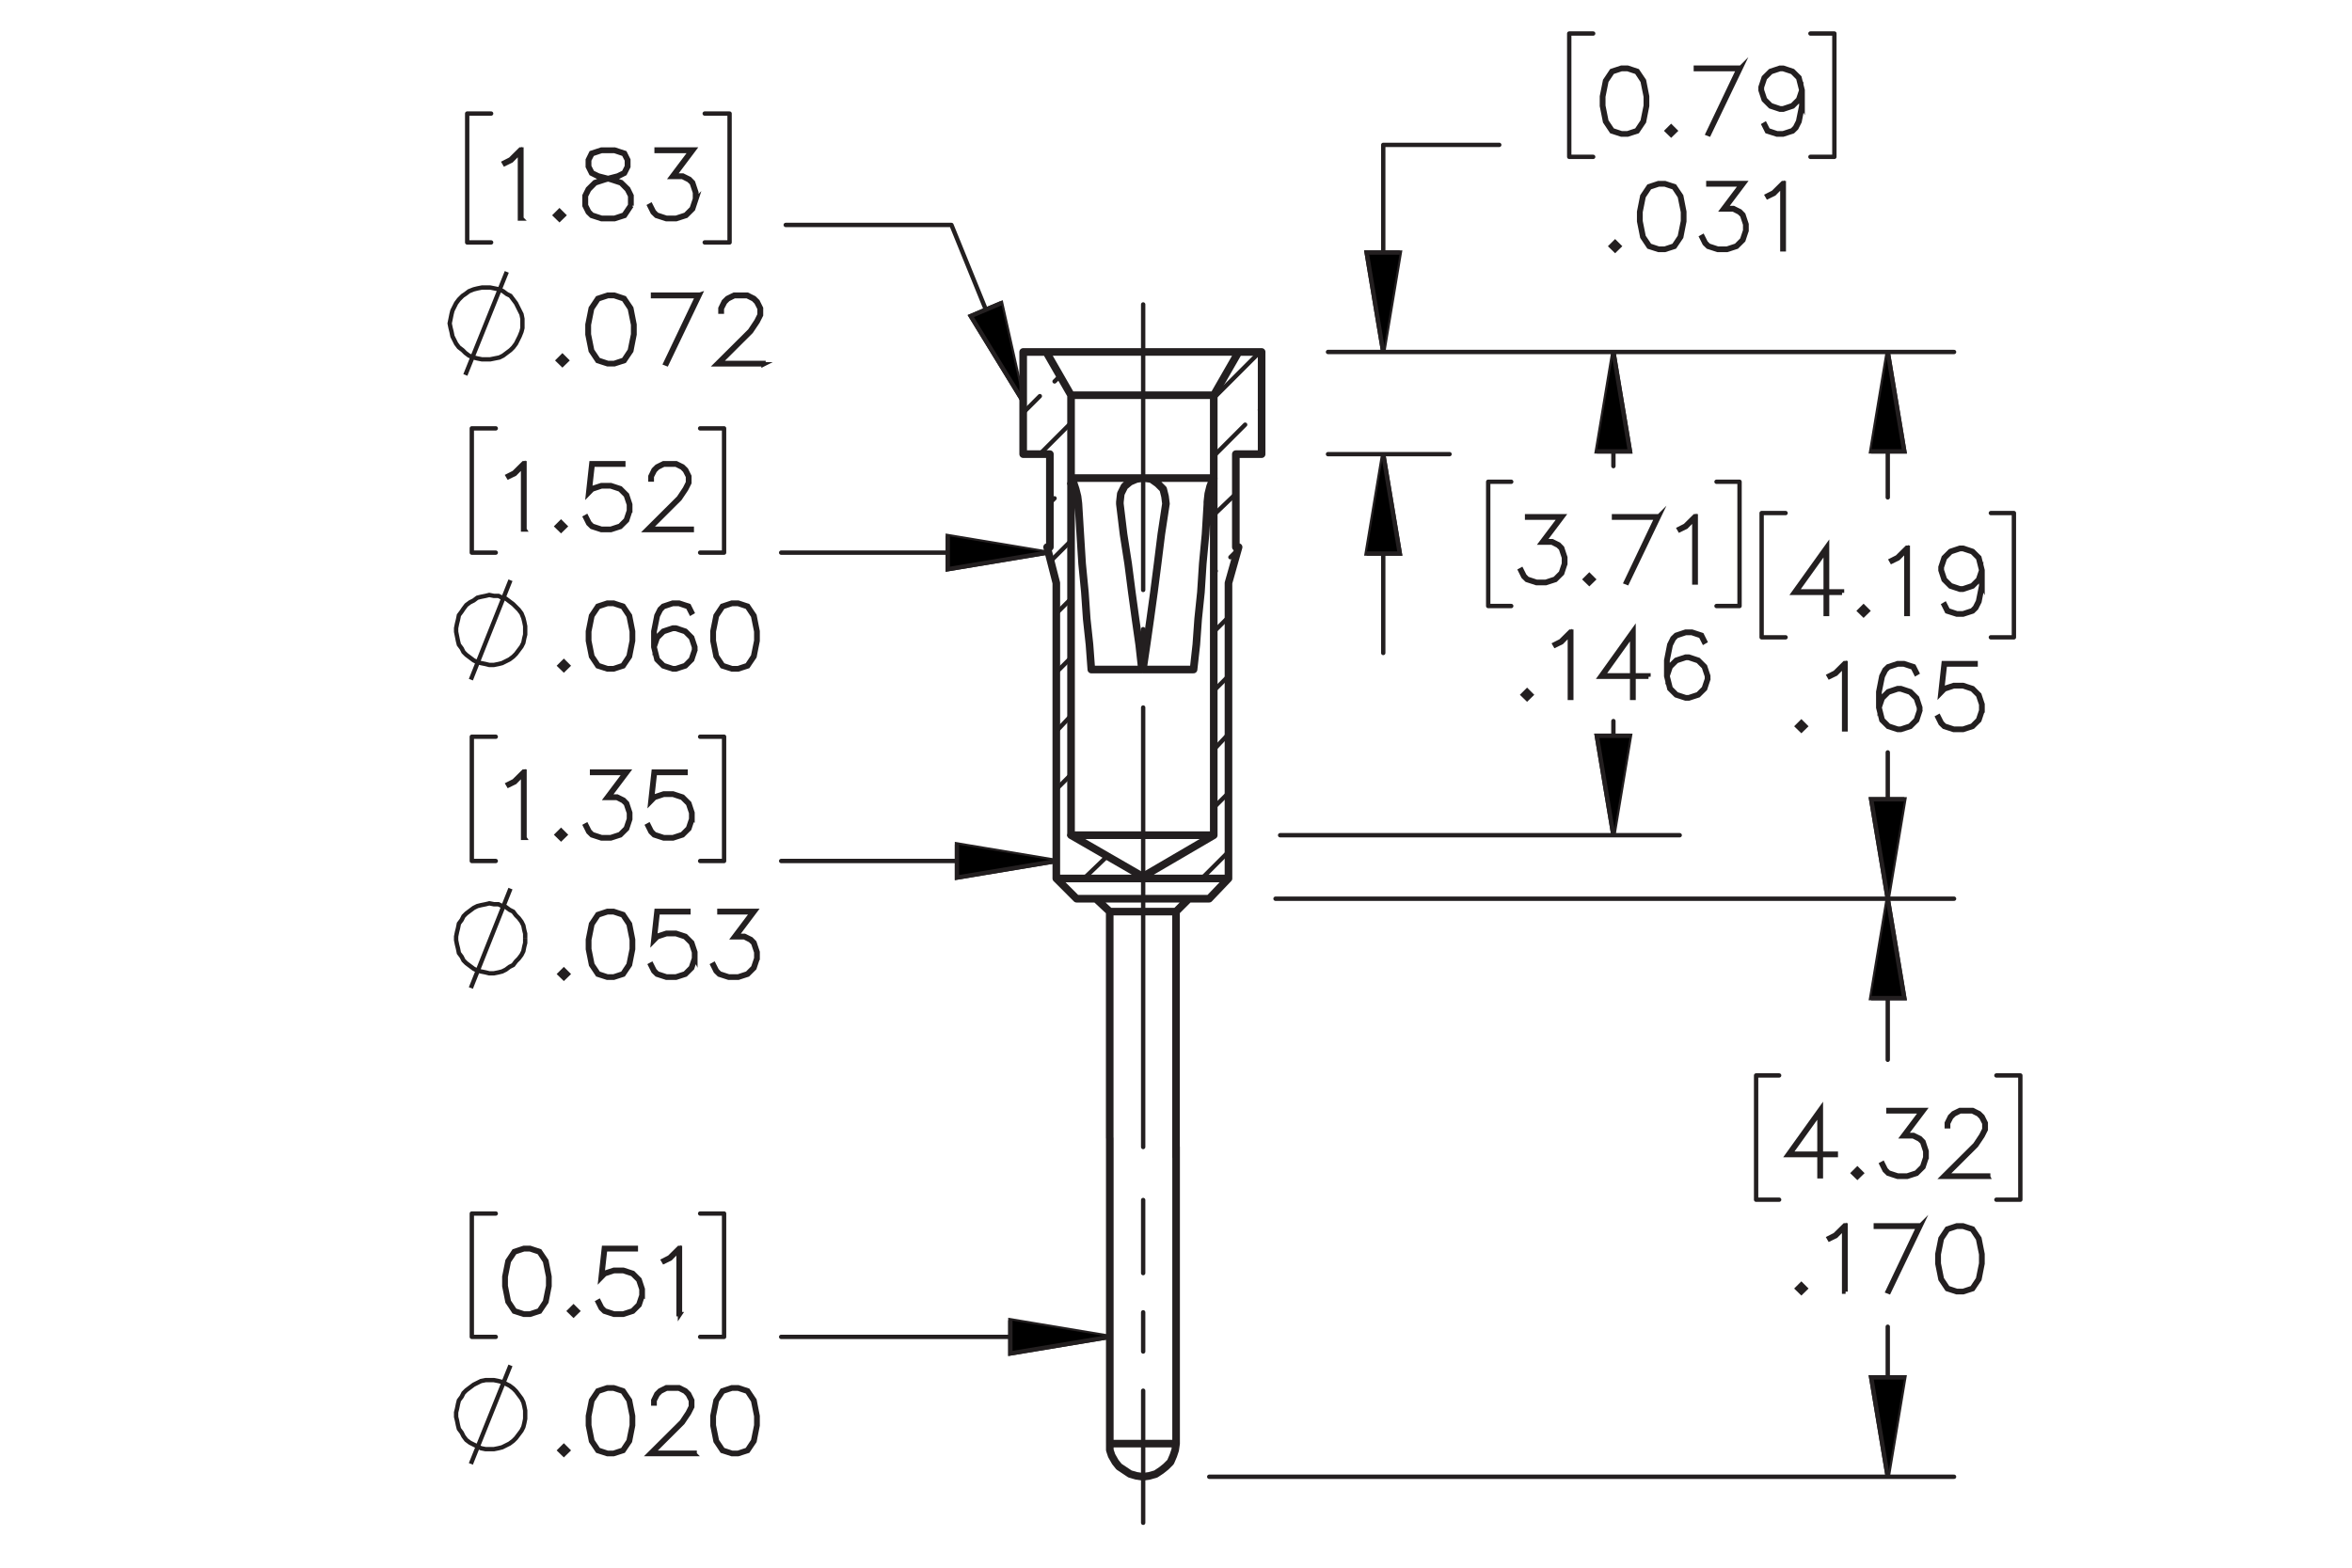 <?xml version="1.0" encoding="UTF-8"?><svg id="Layer_1" xmlns="http://www.w3.org/2000/svg" viewBox="0 0 216 144"><defs><style>.cls-1{stroke-width:.7px;}.cls-1,.cls-2,.cls-3,.cls-4,.cls-5,.cls-6,.cls-7{stroke:#231f20;}.cls-1,.cls-2,.cls-5,.cls-6,.cls-7{fill:none;}.cls-1,.cls-5,.cls-6,.cls-7{stroke-linecap:round;stroke-linejoin:round;}.cls-2,.cls-3,.cls-4{stroke-miterlimit:10;}.cls-2,.cls-3,.cls-5,.cls-6,.cls-7{stroke-width:.4px;}.cls-4{stroke-width:.4px;}.cls-6{stroke-dashoffset:31.067px;}.cls-6,.cls-7{stroke-dasharray:0 0 0 0 43.2 3.6 3.6 3.6;}.cls-7{stroke-dashoffset:2.832px;}</style></defs><path class="cls-4" d="m48.17,48.637h-.132v-5.868l-.753.764-.585.284-.065-.112.565-.288.877-.868h.092v6.087Z"/><path class="cls-4" d="m51.901,48.349l-.377.368-.377-.368.377-.376.377.376Zm-.18,0l-.196-.196-.196.196.196.196.196-.196Z"/><path class="cls-4" d="m57.881,46.925l-.292.884-.601.596-.886.288h-.878l-.886-.288-.312-.304-.289-.58.116-.064.285.564.265.272.837.276h.846l.838-.276.549-.552.281-.836v-.556l-.281-.836-.549-.548-.838-.28h-.846l-.837.28-.401.412.309-2.828h2.934v.132h-2.817l-.261,2.332.172-.164.886-.292h.878l.886.292.601.6.292.884v.592Z"/><path class="cls-4" d="m63.532,48.693h-4.176l2.978-2.964.565-.852.281-.56v-.54l-.281-.548-.269-.272-.553-.276h-1.114l-.549.276-.273.272-.281.548v.272h-.128v-.304l.292-.6.305-.3.601-.296h1.182l.597.296.305.3.297.6v.608l-.297.588-.581.868-2.769,2.76h3.868v.124Z"/><path class="cls-2" d="m43.243,62.429l3.636-9.131m1.353,4.566v-.338l-.085-.423-.085-.338-.169-.423-.254-.338-.254-.254-.254-.254-.338-.254-.338-.254-.338-.085-.338-.169h-.423l-.423-.085-.338.085-.423.085-.338.085-.338.254-.338.169-.338.254-.254.338-.169.254-.254.338-.085.423-.085.338-.085.423v.338l.085.423.085.423.085.338.254.338.169.338.254.254.338.254.338.254.338.169.338.085.423.085.338.085h.423l.423-.085.338-.085.338-.169.338-.169.338-.254.254-.254.254-.338.254-.338.169-.338.085-.423.085-.338v-.423"/><path class="cls-4" d="m52.16,61.15l-.377.368-.377-.368.377-.376.377.376Zm-.18,0l-.197-.196-.196.196.196.196.197-.196Z"/><path class="cls-4" d="m58.143,58.866l-.285,1.448-.602.892-.894.288h-.594l-.894-.288-.597-.892-.289-1.448v-.88l.289-1.448.597-.892.894-.296h.594l.894.296.602.892.285,1.448v.88Zm-.128-.02v-.84l-.289-1.42-.549-.828-.83-.276h-.558l-.83.276-.554.828-.285,1.42v.84l.285,1.42.554.828.83.276h.558l.83-.276.549-.828.289-1.42Z"/><path class="cls-4" d="m63.861,59.726l-.293.884-.601.596-.886.288h-.305l-.886-.288-.602-.596-.292-1.172v-1.452l.285-1.448.296-.592.313-.3.886-.296h.593l.902.296.296.596-.116.068-.281-.552-.822-.276h-.557l-.838.276-.261.272-.28.556-.289,1.42v1.024l.165-.492.602-.6.886-.296h.305l.886.296.601.6.293.884v.304Zm-.128-.02v-.268l-.281-.836-.549-.548-.838-.28h-.273l-.838.28-.549.548-.281.828.281,1.112.549.552.838.276h.273l.838-.276.549-.552.281-.836Z"/><path class="cls-4" d="m69.579,58.866l-.285,1.448-.602.892-.894.288h-.594l-.894-.288-.597-.892-.289-1.448v-.88l.289-1.448.597-.892.894-.296h.594l.894.296.602.892.285,1.448v.88Zm-.128-.02v-.84l-.289-1.42-.549-.828-.83-.276h-.558l-.83.276-.554.828-.285,1.42v.84l.285,1.42.554.828.83.276h.558l.83-.276.549-.828.289-1.42Z"/><path class="cls-4" d="m48.172,76.961h-.132v-5.868l-.753.764-.585.284-.065-.112.565-.288.877-.868h.092v6.087Z"/><path class="cls-4" d="m51.903,76.673l-.377.368-.377-.368.377-.376.377.376Zm-.18,0l-.196-.196-.196.196.196.196.196-.196Z"/><path class="cls-4" d="m57.883,75.249l-.292.884-.601.596-.886.288h-.878l-.886-.288-.312-.304-.289-.58.116-.064.285.564.265.273.837.275h.846l.838-.275.549-.552.281-.836v-.557l-.281-.836-.273-.26-.549-.28h-.978l1.723-2.292h-3.026v-.132h3.291l-1.724,2.292h.746l.601.296.305.312.292.884v.592Z"/><path class="cls-4" d="m63.598,75.249l-.292.884-.601.596-.886.288h-.878l-.886-.288-.312-.304-.289-.58.116-.064.285.564.265.273.837.275h.846l.838-.275.549-.552.281-.836v-.557l-.281-.836-.549-.548-.838-.279h-.846l-.837.279-.401.412.309-2.828h2.934v.132h-2.817l-.261,2.333.172-.164.886-.292h.878l.886.292.601.6.292.884v.592Z"/><path class="cls-2" d="m43.243,90.753l3.636-9.131m1.353,4.566v-.423l-.085-.338-.085-.423-.169-.338-.254-.338-.254-.254-.254-.338-.338-.169-.338-.254-.338-.085-.338-.169h-.423l-.423-.085-.338.085-.423.085-.338.085-.338.169-.338.254-.338.254-.254.254-.169.338-.254.338-.085.423-.085.338-.085.423v.338l.085.423.085.338.085.423.254.338.169.338.254.254.338.254.338.254.338.169.338.085.423.085.338.085h.423l.423-.085.338-.085.338-.169.338-.254.338-.169.254-.338.254-.254.254-.338.169-.338.085-.423.085-.338v-.423"/><path class="cls-4" d="m52.16,89.47l-.377.368-.377-.368.377-.376.377.376Zm-.18,0l-.197-.196-.196.196.196.196.197-.196Z"/><path class="cls-4" d="m58.143,87.186l-.285,1.448-.602.892-.894.288h-.594l-.894-.288-.597-.892-.289-1.448v-.88l.289-1.447.597-.893.894-.296h.594l.894.296.602.893.285,1.447v.88Zm-.128-.019v-.84l-.289-1.42-.549-.828-.83-.276h-.558l-.83.276-.554.828-.285,1.42v.84l.285,1.42.554.828.83.275h.558l.83-.275.549-.828.289-1.42Z"/><path class="cls-4" d="m63.861,88.046l-.293.884-.601.596-.886.288h-.878l-.886-.288-.313-.304-.289-.58.116-.064.285.564.265.273.838.275h.846l.838-.275.549-.552.281-.836v-.557l-.281-.836-.549-.548-.838-.28h-.846l-.838.28-.401.412.309-2.828h2.935v.132h-2.819l-.261,2.332.173-.164.886-.292h.878l.886.292.601.601.293.884v.592Z"/><path class="cls-4" d="m69.579,88.046l-.293.884-.601.596-.886.288h-.878l-.886-.288-.313-.304-.289-.58.116-.064.285.564.265.273.838.275h.846l.838-.275.549-.552.281-.836v-.557l-.281-.836-.273-.26-.549-.28h-.979l1.724-2.292h-3.027v-.132h3.292l-1.724,2.292h.746l.602.296.305.312.293.884v.592Z"/><path class="cls-4" d="m50.468,118.141l-.284,1.448-.602.892-.894.288h-.593l-.894-.288-.597-.892-.289-1.448v-.88l.289-1.447.597-.893.894-.296h.593l.894.296.602.893.284,1.447v.88Zm-.128-.019v-.84l-.289-1.42-.549-.828-.83-.276h-.557l-.83.276-.553.828-.285,1.42v.84l.285,1.42.553.828.83.275h.557l.83-.275.549-.828.289-1.42Z"/><path class="cls-4" d="m53.049,120.425l-.377.368-.377-.368.377-.376.377.376Zm-.18,0l-.196-.196-.196.196.196.196.196-.196Z"/><path class="cls-4" d="m59.029,119.001l-.292.884-.601.596-.886.288h-.878l-.886-.288-.312-.304-.289-.58.116-.064.285.564.265.273.837.275h.846l.838-.275.549-.552.281-.836v-.557l-.281-.836-.549-.548-.838-.28h-.846l-.837.28-.401.412.309-2.828h2.934v.132h-2.817l-.261,2.332.172-.164.886-.292h.878l.886.292.601.601.292.884v.592Z"/><path class="cls-4" d="m62.448,120.713h-.132v-5.867l-.753.764-.585.284-.065-.112.565-.288.877-.868h.092v6.088Z"/><path class="cls-2" d="m43.243,134.465l3.636-9.047m1.353,4.566v-.423l-.085-.423-.085-.338-.169-.338-.254-.338-.254-.338-.254-.254-.338-.254-.338-.169-.338-.169-.338-.085-.423-.085h-.761l-.423.085-.338.169-.338.169-.338.254-.338.254-.254.254-.169.338-.254.338-.085.338-.085.423-.085.338v.423l.085.338.085.423.085.338.254.338.169.338.254.338.338.254.338.169.338.169.338.169.423.085h.761l.423-.085.338-.085.338-.169.338-.169.338-.254.254-.254.254-.338.254-.338.169-.338.085-.338.085-.423v-.338"/><path class="cls-4" d="m52.16,133.224l-.377.368-.377-.368.377-.376.377.376Zm-.18,0l-.197-.196-.196.196.196.196.197-.196Z"/><path class="cls-4" d="m58.143,130.94l-.285,1.448-.602.892-.894.288h-.594l-.894-.288-.597-.892-.289-1.448v-.88l.289-1.447.597-.893.894-.296h.594l.894.296.602.893.285,1.447v.88Zm-.128-.019v-.84l-.289-1.42-.549-.828-.83-.276h-.558l-.83.276-.554.828-.285,1.42v.84l.285,1.42.554.828.83.275h.558l.83-.275.549-.828.289-1.42Z"/><path class="cls-4" d="m63.796,133.567h-4.178l2.979-2.964.565-.852.281-.56v-.54l-.281-.548-.269-.273-.553-.276h-1.115l-.549.276-.273.273-.281.548v.272h-.128v-.304l.292-.6.305-.301.602-.296h1.183l.598.296.305.301.297.6v.607l-.297.589-.582.867-2.771,2.76h3.869v.124Z"/><path class="cls-4" d="m69.579,130.94l-.285,1.448-.602.892-.894.288h-.594l-.894-.288-.597-.892-.289-1.448v-.88l.289-1.447.597-.893.894-.296h.594l.894.296.602.893.285,1.447v.88Zm-.128-.019v-.84l-.289-1.42-.549-.828-.83-.276h-.558l-.83.276-.554.828-.285,1.42v.84l.285,1.42.554.828.83.275h.558l.83-.275.549-.828.289-1.42Z"/><path class="cls-4" d="m151.267,9.732l-.284,1.448-.602.892-.894.288h-.593l-.894-.288-.598-.892-.288-1.448v-.88l.288-1.448.598-.892.894-.296h.593l.894.296.602.892.284,1.448v.88Zm-.128-.02v-.84l-.289-1.42-.549-.828-.83-.276h-.558l-.83.276-.553.828-.285,1.42v.84l.285,1.42.553.828.83.276h.558l.83-.276.549-.828.289-1.42Z"/><path class="cls-4" d="m153.85,12.016l-.377.368-.377-.368.377-.376.377.376Zm-.181,0l-.196-.196-.197.196.197.196.196-.196Z"/><path class="cls-4" d="m159.876,6.216l-2.928,6.104-.112-.044,2.823-5.928h-3.918v-.132h4.135Z"/><path class="cls-4" d="m165.549,9.732l-.284,1.448-.297.588-.312.304-.887.288h-.593l-.902-.288-.297-.596.116-.068.281.552.821.276h.558l.838-.276.261-.272.28-.556.289-1.42v-1.024l-.164.492-.602.6-.887.296h-.305l-.886-.296-.602-.6-.293-.884v-.304l.293-.884.602-.596.886-.296h.305l.887.296.602.596.292,1.172v1.452Zm-.128-1.444l-.28-1.112-.55-.552-.838-.276h-.273l-.838.276-.55.552-.28.832v.272l.28.836.55.548.838.28h.273l.838-.28.55-.548.28-.828Z"/><path class="cls-4" d="m148.704,22.615l-.377.368-.377-.368.377-.376.377.376Zm-.181,0l-.196-.196-.196.196.196.196.196-.196Z"/><path class="cls-4" d="m154.684,20.331l-.284,1.448-.602.892-.894.288h-.593l-.894-.288-.597-.892-.289-1.448v-.88l.289-1.448.597-.892.894-.296h.593l.894.296.602.892.284,1.448v.88Zm-.128-.02v-.84l-.289-1.42-.549-.828-.829-.276h-.558l-.83.276-.553.828-.284,1.42v.84l.284,1.42.553.828.83.276h.558l.829-.276.549-.828.289-1.42Z"/><path class="cls-4" d="m160.398,21.191l-.292.884-.602.596-.886.288h-.878l-.886-.288-.312-.304-.288-.58.116-.064.284.564.265.272.838.276h.846l.837-.276.55-.552.28-.836v-.556l-.28-.836-.273-.26-.549-.28h-.978l1.724-2.292h-3.026v-.132h3.29l-1.723,2.292h.745l.602.296.305.311.292.884v.592Z"/><path class="cls-4" d="m163.818,22.903h-.133v-5.868l-.754.764-.585.284-.064-.112.565-.288.878-.868h.093v6.087Z"/><path class="cls-4" d="m143.753,51.794l-.292.884-.602.596-.886.288h-.878l-.886-.288-.312-.304-.288-.58.116-.064.284.564.265.272.838.276h.846l.837-.276.55-.552.28-.836v-.556l-.28-.836-.273-.26-.549-.28h-.978l1.724-2.292h-3.026v-.132h3.29l-1.723,2.292h.745l.602.296.305.311.292.884v.592Z"/><path class="cls-4" d="m146.334,53.218l-.377.368-.377-.368.377-.376.377.376Zm-.181,0l-.196-.196-.196.196.196.196.196-.196Z"/><path class="cls-4" d="m152.357,47.419l-2.926,6.104-.112-.044,2.822-5.928h-3.916v-.132h4.132Z"/><path class="cls-4" d="m155.733,53.506h-.133v-5.868l-.754.764-.585.284-.064-.112.565-.288.878-.868h.093v6.087Z"/><path class="cls-4" d="m140.619,63.818l-.377.368-.377-.368.377-.376.377.376Zm-.181,0l-.196-.196-.196.196.196.196.196-.196Z"/><path class="cls-4" d="m144.303,64.106h-.133v-5.868l-.754.764-.585.284-.064-.112.565-.288.878-.868h.093v6.087Z"/><path class="cls-4" d="m151.393,62.163h-1.371v1.944h-.132v-1.944h-2.938l3.069-4.284v4.152h1.371v.132Zm-1.503-.132v-3.74l-2.678,3.74h2.678Z"/><path class="cls-4" d="m156.883,62.395l-.292.884-.602.596-.886.288h-.305l-.886-.288-.602-.596-.292-1.172v-1.452l.284-1.448.297-.592.312-.3.886-.296h.593l.902.296.297.596-.116.068-.281-.552-.821-.276h-.558l-.837.276-.261.272-.28.556-.289,1.42v1.024l.164-.492.602-.6.886-.296h.305l.886.296.602.6.292.884v.304Zm-.128-.02v-.268l-.28-.836-.55-.548-.837-.28h-.273l-.837.28-.55.548-.28.828.28,1.112.55.552.837.276h.273l.837-.276.55-.552.28-.836Z"/><path class="cls-4" d="m169.166,54.455h-1.371v1.944h-.132v-1.944h-2.938l3.069-4.284v4.152h1.371v.132Zm-1.503-.132v-3.74l-2.678,3.74h2.678Z"/><path class="cls-4" d="m171.523,56.11l-.377.368-.377-.368.377-.376.377.376Zm-.181,0l-.196-.196-.196.196.196.196.196-.196Z"/><path class="cls-4" d="m175.206,56.398h-.133v-5.868l-.754.764-.585.284-.064-.112.565-.288.878-.868h.093v6.087Z"/><path class="cls-4" d="m182.071,53.827l-.284,1.448-.297.588-.312.304-.886.288h-.593l-.902-.288-.297-.596.116-.068.281.552.821.276h.558l.837-.276.261-.272.28-.556.289-1.42v-1.024l-.164.492-.602.6-.886.296h-.305l-.886-.296-.602-.6-.292-.884v-.304l.292-.884.602-.596.886-.296h.305l.886.296.602.596.292,1.172v1.452Zm-.128-1.444l-.28-1.112-.55-.552-.837-.276h-.273l-.837.276-.55.552-.28.832v.272l.28.836.55.548.837.28h.273l.837-.28.55-.548.28-.828Z"/><path class="cls-4" d="m165.808,66.71l-.377.368-.377-.368.377-.376.377.376Zm-.181,0l-.196-.196-.196.196.196.196.196-.196Z"/><path class="cls-4" d="m169.491,66.998h-.133v-5.868l-.754.764-.585.284-.064-.112.565-.288.878-.868h.093v6.087Z"/><path class="cls-4" d="m176.356,65.286l-.292.884-.602.596-.886.288h-.305l-.886-.288-.602-.596-.292-1.172v-1.452l.284-1.448.297-.592.312-.3.886-.296h.593l.902.296.297.596-.116.068-.281-.552-.821-.276h-.558l-.837.276-.261.272-.28.556-.289,1.42v1.024l.164-.492.602-.6.886-.296h.305l.886.296.602.6.292.884v.304Zm-.128-.02v-.268l-.28-.836-.55-.548-.837-.28h-.273l-.837.28-.55.548-.28.828.28,1.112.55.552.837.276h.273l.837-.276.55-.552.28-.836Z"/><path class="cls-4" d="m182.071,65.286l-.292.884-.602.596-.886.288h-.878l-.886-.288-.312-.304-.288-.58.116-.064.284.564.265.272.838.276h.846l.837-.276.55-.552.28-.836v-.556l-.28-.836-.55-.548-.837-.28h-.846l-.838.28-.401.412.309-2.828h2.935v.132h-2.818l-.26,2.332.172-.164.886-.292h.878l.886.292.602.6.292.884v.592Z"/><path class="cls-4" d="m168.595,106.101h-1.371v1.944h-.132v-1.944h-2.939l3.071-4.283v4.151h1.371v.132Zm-1.503-.132v-3.739l-2.679,3.739h2.679Z"/><path class="cls-4" d="m170.953,107.757l-.377.368-.377-.368.377-.376.377.376Zm-.181,0l-.196-.196-.197.196.197.196.196-.196Z"/><path class="cls-4" d="m176.935,106.333l-.292.884-.602.596-.887.288h-.878l-.886-.288-.312-.304-.289-.58.116-.064.284.564.265.273.839.275h.846l.838-.275.55-.552.28-.836v-.557l-.28-.836-.273-.26-.549-.28h-.979l1.725-2.292h-3.027v-.132h3.292l-1.725,2.292h.746l.602.296.305.312.292.884v.592Z"/><path class="cls-4" d="m182.589,108.101h-4.179l2.979-2.964.565-.852.28-.56v-.54l-.28-.548-.269-.273-.554-.276h-1.114l-.55.276-.273.273-.28.548v.272h-.129v-.304l.293-.6.305-.301.602-.296h1.183l.598.296.305.301.297.6v.607l-.297.589-.581.867-2.772,2.76h3.87v.124Z"/><path class="cls-4" d="m165.808,118.356l-.377.368-.377-.368.377-.376.377.376Zm-.181,0l-.196-.196-.196.196.196.196.196-.196Z"/><path class="cls-4" d="m169.491,118.644h-.133v-5.867l-.754.764-.585.284-.064-.112.565-.288.878-.868h.093v6.088Z"/><path class="cls-4" d="m176.4,112.557l-2.926,6.104-.112-.044,2.822-5.928h-3.916v-.132h4.132Z"/><path class="cls-4" d="m182.071,116.072l-.284,1.448-.602.892-.894.288h-.593l-.894-.288-.597-.892-.289-1.448v-.88l.289-1.447.597-.893.894-.296h.593l.894.296.602.893.284,1.447v.88Zm-.128-.019v-.84l-.289-1.42-.549-.828-.829-.276h-.558l-.83.276-.553.828-.284,1.42v.84l.284,1.42.553.828.83.275h.558l.829-.275.549-.828.289-1.42Z"/><path class="cls-4" d="m47.887,20.073h-.138v-6.112l-.785.796-.609.296-.067-.117.589-.3.914-.904h.096v6.341Z"/><path class="cls-4" d="m51.774,19.773l-.393.383-.392-.383.392-.392.393.392Zm-.188,0l-.205-.204-.205.204.205.204.205-.204Z"/><path class="cls-4" d="m58.003,18.894l-.622.938-.931.3h-1.215l-.923-.3-.326-.316-.309-.621v-.929l.309-.625.622-.613.952-.316-.643-.154-.626-.316-.313-.629v-.633l.313-.637.944-.309h1.215l.939.309.317.637v.633l-.317.629-.626.316-.639.154.033.008.915.308.626.613.305.625v.929Zm-.133-.033v-.862l-.292-.571-.572-.584-.881-.288-.284-.079-.28.079-.881.288-.576.584-.288.571v.862l.288.571.276.283.873.288h1.177l.864-.288.576-.854Zm-.301-3.583v-.567l-.284-.554-.856-.287h-1.177l-.856.287-.284.554v.567l.284.562.572.279.873.225.873-.225.572-.279.284-.562Z"/><path class="cls-4" d="m63.956,18.29l-.305.921-.626.621-.923.3h-.914l-.923-.3-.326-.316-.301-.605.121-.066.296.587.276.283.873.288h.881l.873-.288.572-.575.292-.871v-.579l-.292-.871-.284-.271-.572-.291h-1.019l1.795-2.387h-3.152v-.138h3.428l-1.795,2.387h.776l.626.309.317.325.305.921v.617Z"/><path class="cls-2" d="m42.736,34.443l3.805-9.47m1.437,4.735v-.423l-.085-.423-.169-.338-.169-.338-.169-.338-.254-.338-.254-.338-.338-.169-.338-.254-.338-.169-.423-.085-.423-.085h-.761l-.423.085-.338.085-.423.169-.338.254-.254.169-.338.338-.254.338-.169.338-.169.338-.085.338-.085.423-.085.423.085.423.085.338.085.423.169.338.169.338.254.338.338.254.254.254.338.254.423.169.338.085.423.085h.761l.423-.085.423-.085.338-.169.338-.254.338-.254.254-.254.254-.338.169-.338.169-.338.169-.423.085-.338v-.423"/><path class="cls-4" d="m52.044,33.107l-.393.383-.393-.383.393-.392.393.392Zm-.188,0l-.205-.204-.205.204.205.204.205-.204Z"/><path class="cls-4" d="m58.275,30.727l-.296,1.508-.626.929-.932.3h-.618l-.932-.3-.622-.929-.301-1.508v-.916l.301-1.508.622-.929.932-.309h.618l.932.309.626.929.296,1.508v.916Zm-.134-.021v-.875l-.301-1.479-.572-.863-.865-.287h-.581l-.865.287-.576.863-.297,1.479v.875l.297,1.479.576.862.865.288h.581l.865-.288.572-.862.301-1.479Z"/><path class="cls-4" d="m64.277,27.065l-3.049,6.358-.117-.046,2.94-6.174h-4.081v-.138h4.306Z"/><path class="cls-4" d="m70.121,33.465h-4.352l3.103-3.087.589-.888.292-.583v-.562l-.292-.571-.28-.284-.577-.287h-1.161l-.572.287-.284.284-.292.571v.283h-.134v-.317l.305-.625.317-.312.627-.309h1.232l.623.309.317.312.309.625v.633l-.309.613-.606.904-2.886,2.875h4.03v.129Z"/><polyline class="cls-2" points="93.973 36.895 89.154 29.032 91.944 27.848 93.973 36.895"/><path class="cls-2" d="m173.365,135.649l-1.522-9.131h3.044l-1.522,9.131m0-53.097l1.522,9.131h-3.044l1.522-9.131m0,0l-1.522-9.131h3.044l-1.522,9.131m0-50.222l1.522,9.131h-3.044l1.522-9.131m-25.196,44.389l-1.522-9.131h3.044l-1.522,9.131m0-44.389l1.522,9.131h-3.044l1.522-9.131m-21.137,0l-1.522-9.131h3.044l-1.522,9.131m0,9.385l1.522,9.131h-3.044l1.522-9.131m-25.111,81.083l-9.131,1.522v-3.044l9.131,1.522m-4.904-43.712l-9.131,1.522v-3.044l9.131,1.522m-.846-28.324l-9.131,1.522v-3.044l9.131,1.522"/><line class="cls-6" x1="104.985" y1="139.875" x2="104.985" y2="110.228"/><line class="cls-7" x1="104.985" y1="105.358" x2="104.985" y2="27.964"/><path class="cls-5" d="m87.378,20.662l6.595,16.233m-21.814-16.233h15.219"/><path class="cls-5" d="m67.002,22.268h-2.283m2.283-11.837v11.837m-2.283-11.837h2.283m-24.097,11.837h2.198m-2.198-11.837v11.837m2.198-11.837h-2.198"/><path class="cls-5" d="m173.365,135.649v-13.782m0-39.316v14.796m-62.313,38.301h68.401m-62.313-53.097h62.313m6.088,27.648h-2.198m2.198-11.414v11.414m-2.198-11.414h2.198m-24.266,11.414h2.114m-2.114-11.414v11.414m2.114-11.414h-2.114m12.091-16.233v-13.443m0-36.779v13.359m-56.225,36.864h62.313m-57.494-50.222h57.494m5.496,26.21h-2.114m2.114-11.414v11.414m-2.114-11.414h2.114m-23.167,11.414h2.198m-2.198-11.414v11.414m2.198-11.414h-2.198m-13.613,29.592v-10.484m0-33.904v10.484m-30.607,33.904h36.695m-32.298-44.389h32.298m5.496,23.336h-2.114m2.114-11.414v11.414m-2.114-11.414h2.114m-23.082,11.414h2.114m-2.114-11.414v11.414m2.114-11.414h-2.114m-9.639-2.537v18.263m0-46.671v19.024m10.653-19.024h-10.653m-5.073,19.024h11.161m-11.161,9.385h11.161m35.342-27.309h-2.198m2.198-11.33v11.33m-2.198-11.33h2.198m-24.35,11.33h2.198m-2.198-11.33v11.33m2.198-11.33h-2.198m-42.19,119.722h-30.184m-5.242,0h-2.198m2.198-11.33v11.33m-2.198-11.33h2.198m-23.167,11.33h2.198m-2.198-11.33v11.33m2.198-11.33h-2.198m53.689-32.383h-25.28m-5.242,0h-2.198m2.198-11.414v11.414m-2.198-11.414h2.198m-23.167,11.414h2.198m-2.198-11.414v11.414m2.198-11.414h-2.198m52.843-16.91h-24.435m-5.242,0h-2.198m2.198-11.414v11.414m-2.198-11.414h2.198m-23.167,11.414h2.198m-2.198-11.414v11.414m2.198-11.414h-2.198"/><polyline class="cls-3" points="93.973 36.895 89.154 29.032 91.944 27.848"/><path class="cls-3" d="m173.365,135.649l-1.522-9.131h3.044m-1.522-43.966l1.522,9.131h-3.044m1.522-9.131l-1.522-9.131h3.044m-1.522-41.091l1.522,9.131h-3.044m-23.674,35.257l-1.522-9.131h3.044m-1.522-35.257l1.522,9.131h-3.044m-19.616-9.131l-1.522-9.131h3.044m-1.522,18.516l1.522,9.131h-3.044m-23.589,71.952l-9.131,1.522v-3.044m4.228-42.19l-9.131,1.522v-3.044m8.286-26.802l-9.131,1.522v-3.044"/><path class="cls-5" d="m93.973,37.91l1.522-1.522m1.353-1.353l.507-.507m-.93,11.668l.423-.423m1.353-1.353l.169-.169m-1.353,12.091l1.184-1.184m13.443-13.443l2.706-2.706m1.353-1.353l.169-.169m-18.855,29.677l1.353-1.437m13.105-13.021l.169-.254m1.353-1.268l.676-.676m-15.473,26.21l.169-.169m13.105-13.105l1.353-1.353m-7.863,18.601l.507-.423m6.172-6.257l1.184-1.184m-18.686-40.499l-.169.169m4.397,6.341l-2.875,2.875m2.875,7.948l-1.86,1.86m19.193-19.193l-4.228,4.228m-13.105,23.843l-1.353,1.353m16.487-16.403l-2.029,1.945m-13.105,23.843l-1.353,1.353m15.811-15.811l-1.353,1.353m-9.808,20.63l-2.114,2.029m13.274-13.274l-1.353,1.437m1.353,9.385l-2.452,2.452"/><path class="cls-1" d="m101.921,132.605h6.088m-6.088,0v.592l.169.507.338.592.338.423.507.338.507.338.592.169.592.085.592-.085.592-.169.507-.338.423-.338.423-.423.254-.592.169-.507.085-.592m0,0v-27.248m-6.088-.823v28.07m-3.551-96.302h13.105m-4.397,9.977l-.085-.676-.169-.676-.507-.507-.592-.423-.676-.085h-.085m5.918,2.367l-.169,2.79-.254,2.706-.169,2.621-.254,2.452-.169,2.367-.254,2.283m1.86-17.586v.085l-.169.254-.169.423-.169.676-.085.761v.169m-5.918-2.367h6.51m-6.51,17.586l.338-2.283.338-2.367.338-2.452.338-2.621.338-2.706.423-2.79m-2.114,15.219h4.65m-4.65-17.586l-.592.085-.592.254-.507.423-.338.676-.085.761v.169m-4.481-2.367h6.595m-5.918,2.367l-.085-.676-.169-.676-.169-.507-.169-.423-.085-.085m1.86,17.586l-.169-2.283-.254-2.367-.169-2.452-.254-2.621-.169-2.706-.169-2.79m1.184,15.219h4.65m-2.029-15.219l.338,2.79.423,2.706.338,2.621.338,2.452.338,2.367.254,2.283m10.992-29.17h-2.114m-17.671,0h-2.114m0,9.385h2.452m17.079,0h2.367m-3.044,38.977v-27.14m0,0l.93-3.297m0,0h-.254m-2.029,26.464l-6.51,3.805m0,0l-6.595-3.805m-1.945-26.464h-.254m0,0l.846,3.297m0,0v27.14m16.487-30.438v-8.54m-17.079,0v8.54m15.05-13.951v40.415m-13.105,0v-40.415m13.105,40.415h-13.105m17.502-35.004v-9.385m-21.898,0v9.385m19.785-9.385l-2.283,3.974m2.283-3.974h-17.671m2.283,3.974l-2.283-3.974m5.834,51.406h6.088m-10.992-3.044h15.811m-13.951,1.86h12.175m.423-38.639v-7.609m-13.105,0v7.609m9.639,62.398v-22.575m-6.088,0v20.799m6.088-20.799l1.184-1.184m-8.54,0l1.268,1.184m9.131-1.184l1.776-1.86m-15.811,0l1.86,1.86"/></svg>